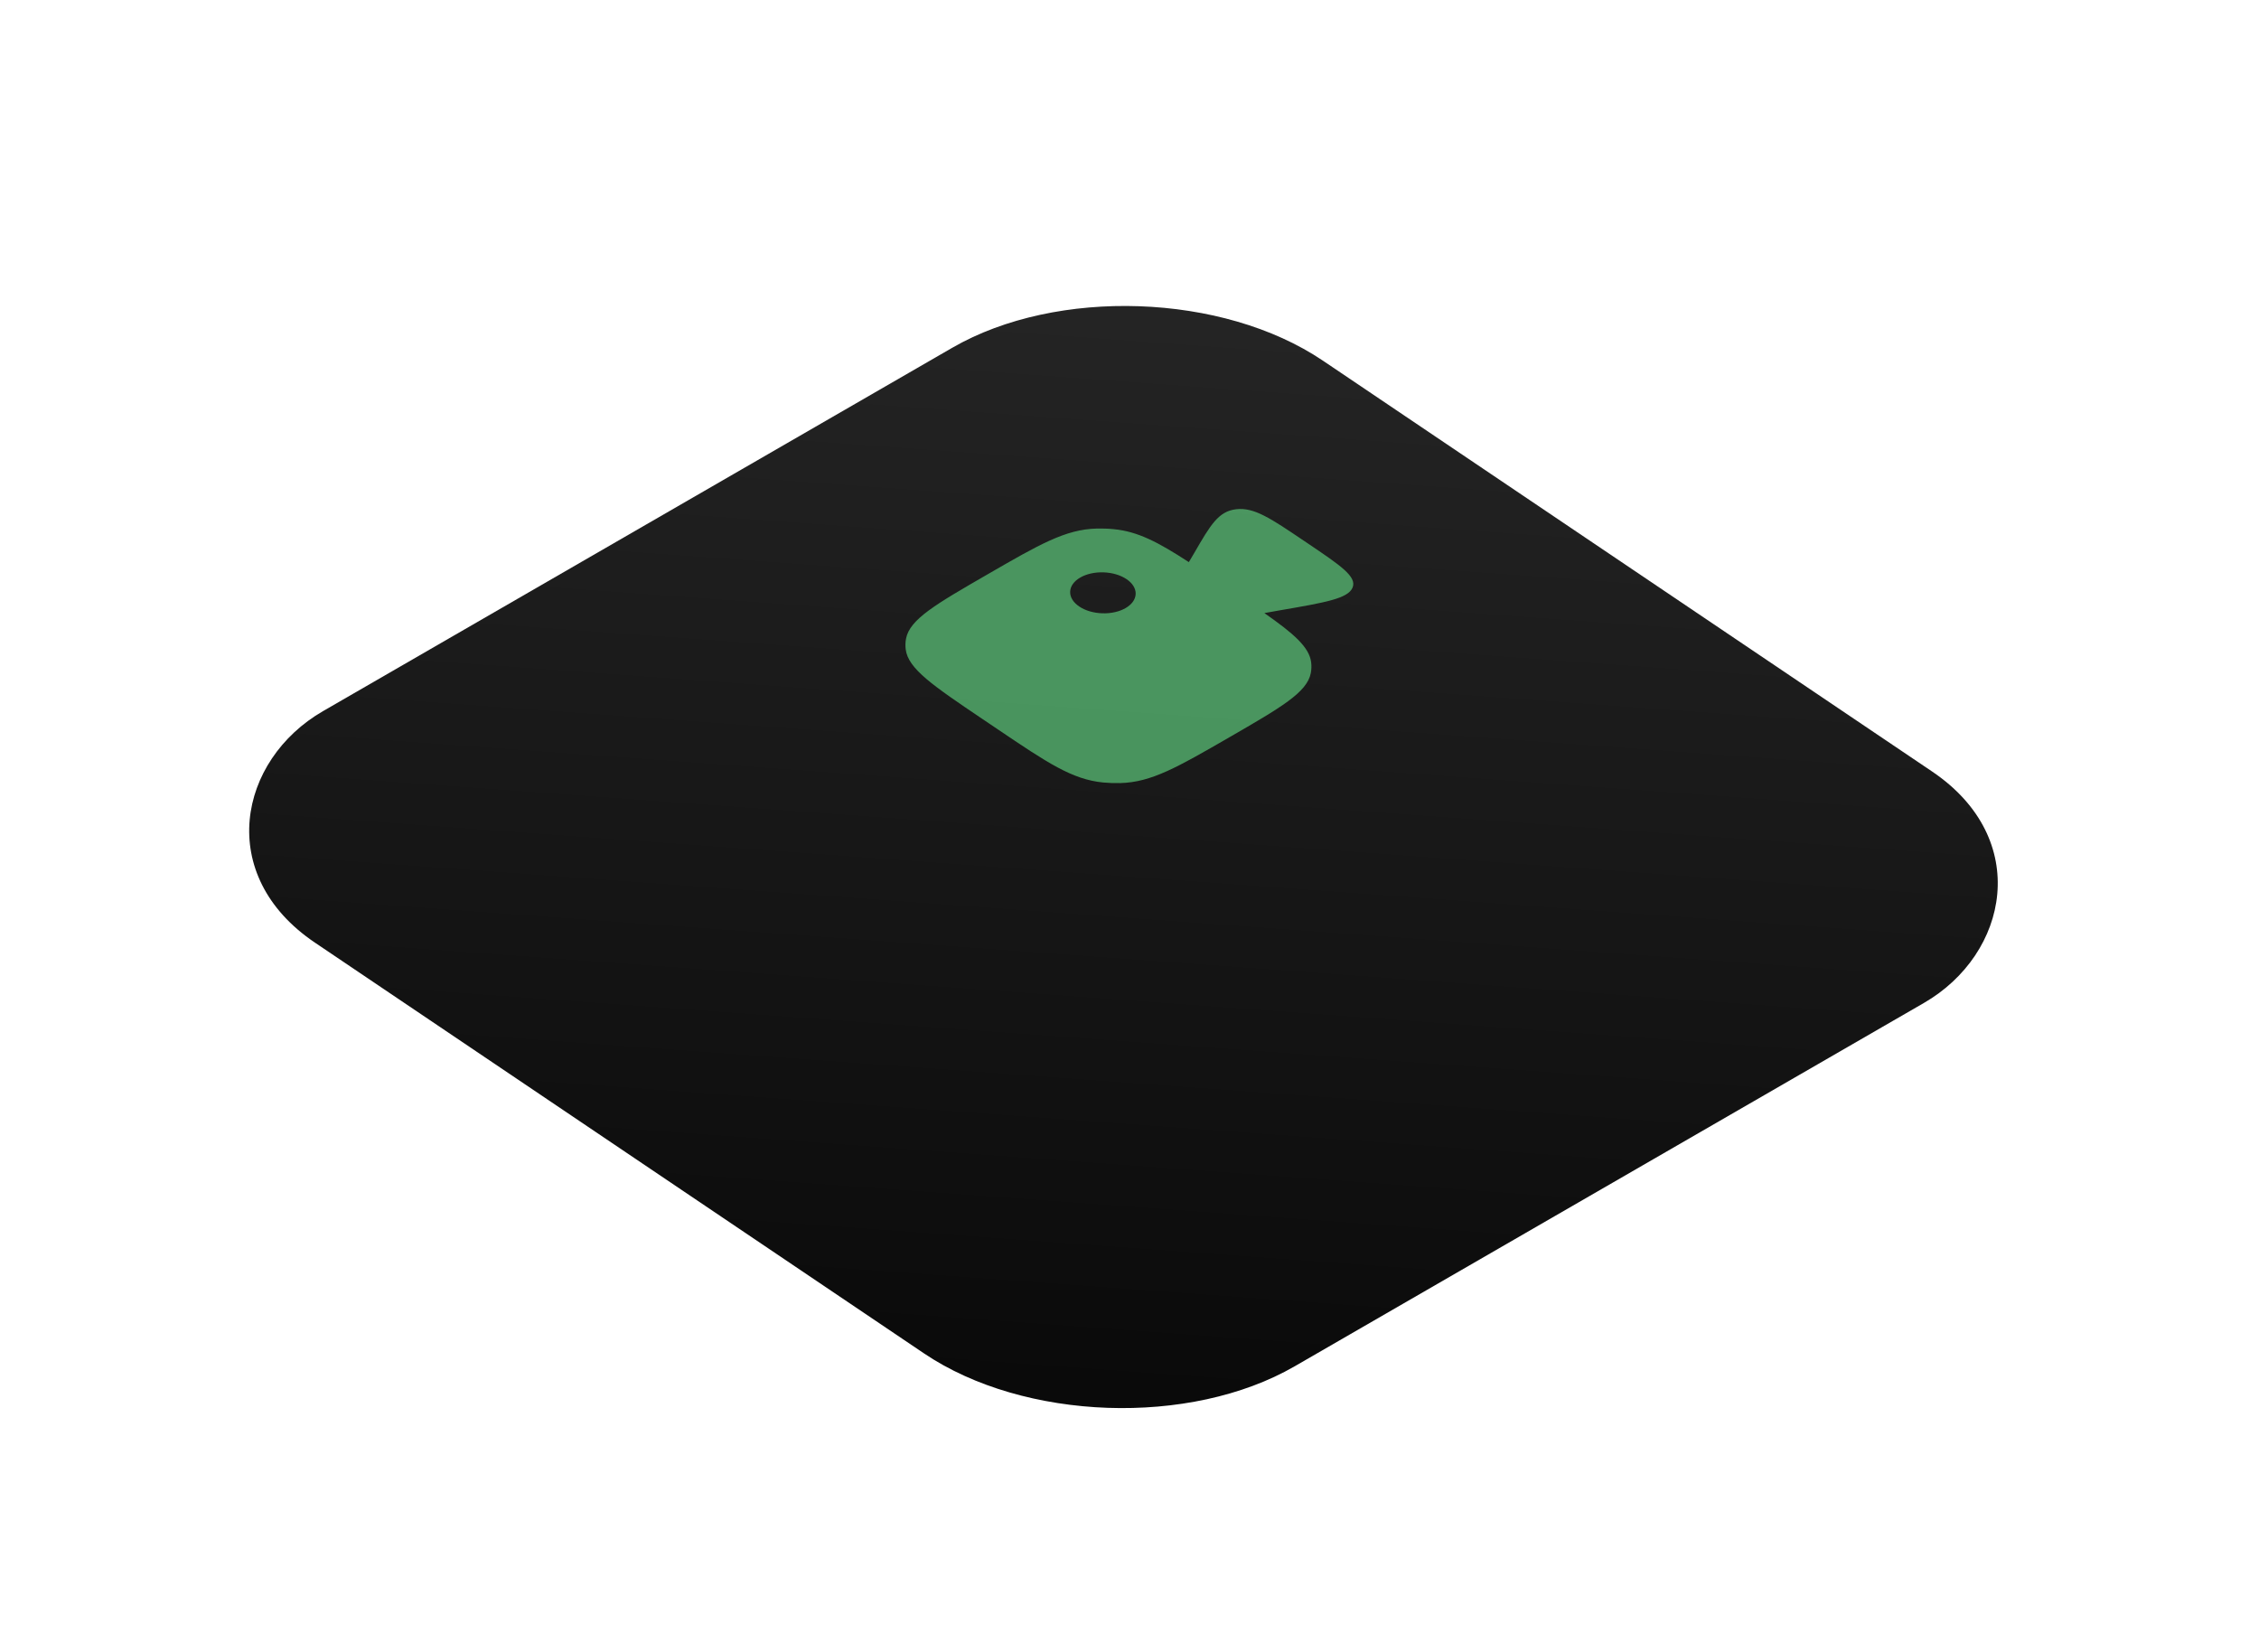 <?xml version="1.0" encoding="UTF-8"?> <svg xmlns="http://www.w3.org/2000/svg" width="93" height="68" viewBox="0 0 93 68" fill="none"><g filter="url(#filter0_d_269_8889)"><rect width="48.249" height="47.915" rx="9" transform="matrix(0.829 0.559 -0.866 0.5 47 0.814)" fill="url(#paint0_linear_269_8889)"></rect></g><g style="mix-blend-mode:lighten" opacity="0.79" clip-path="url(#clip0_269_8889)"><path fill-rule="evenodd" clip-rule="evenodd" d="M41.072 30.018L40.45 29.599C38.406 28.22 37.384 27.53 37.286 26.726C37.268 26.579 37.273 26.431 37.301 26.285C37.456 25.49 38.523 24.873 40.658 23.641C42.794 22.408 43.861 21.791 45.145 21.757C45.38 21.751 45.616 21.759 45.849 21.782C46.837 21.877 47.671 22.311 48.943 23.139L49.173 22.75C49.832 21.612 50.161 21.043 50.897 20.961C51.632 20.878 52.308 21.335 53.661 22.247L53.842 22.369C55.195 23.282 55.871 23.738 55.683 24.189C55.494 24.64 54.56 24.801 52.691 25.123L52.052 25.236C53.276 26.091 53.904 26.644 53.979 27.266C53.997 27.413 53.992 27.56 53.964 27.706C53.81 28.502 52.742 29.118 50.607 30.351C48.472 31.584 47.404 32.2 46.121 32.234C45.886 32.24 45.65 32.232 45.416 32.21C44.138 32.086 43.116 31.397 41.072 30.018ZM46.754 24.45C46.77 23.985 46.179 23.586 45.434 23.56C44.69 23.534 44.073 23.89 44.057 24.356C44.04 24.821 44.631 25.22 45.376 25.245C46.12 25.271 46.737 24.915 46.754 24.45Z" fill="#56B570"></path></g><defs><filter id="filter0_d_269_8889" x="0.271" y="2.896" width="91.965" height="64.775" filterUnits="userSpaceOnUse" color-interpolation-filters="sRGB"><feFlood flood-opacity="0" result="BackgroundImageFix"></feFlood><feColorMatrix in="SourceAlpha" type="matrix" values="0 0 0 0 0 0 0 0 0 0 0 0 0 0 0 0 0 0 127 0" result="hardAlpha"></feColorMatrix><feOffset dy="9"></feOffset><feGaussianBlur stdDeviation="4.85"></feGaussianBlur><feComposite in2="hardAlpha" operator="out"></feComposite><feColorMatrix type="matrix" values="0 0 0 0 0 0 0 0 0 0 0 0 0 0 0 0 0 0 0.25 0"></feColorMatrix><feBlend mode="normal" in2="BackgroundImageFix" result="effect1_dropShadow_269_8889"></feBlend><feBlend mode="normal" in="SourceGraphic" in2="effect1_dropShadow_269_8889" result="shape"></feBlend></filter><linearGradient id="paint0_linear_269_8889" x1="0" y1="0" x2="47.876" y2="54.063" gradientUnits="userSpaceOnUse"><stop stop-color="#262626"></stop><stop offset="1" stop-color="#060606"></stop></linearGradient><clipPath id="clip0_269_8889"><rect width="18" height="18" fill="white" transform="matrix(0.866 -0.5 0.829 0.559 32 25.525)"></rect></clipPath></defs></svg> 